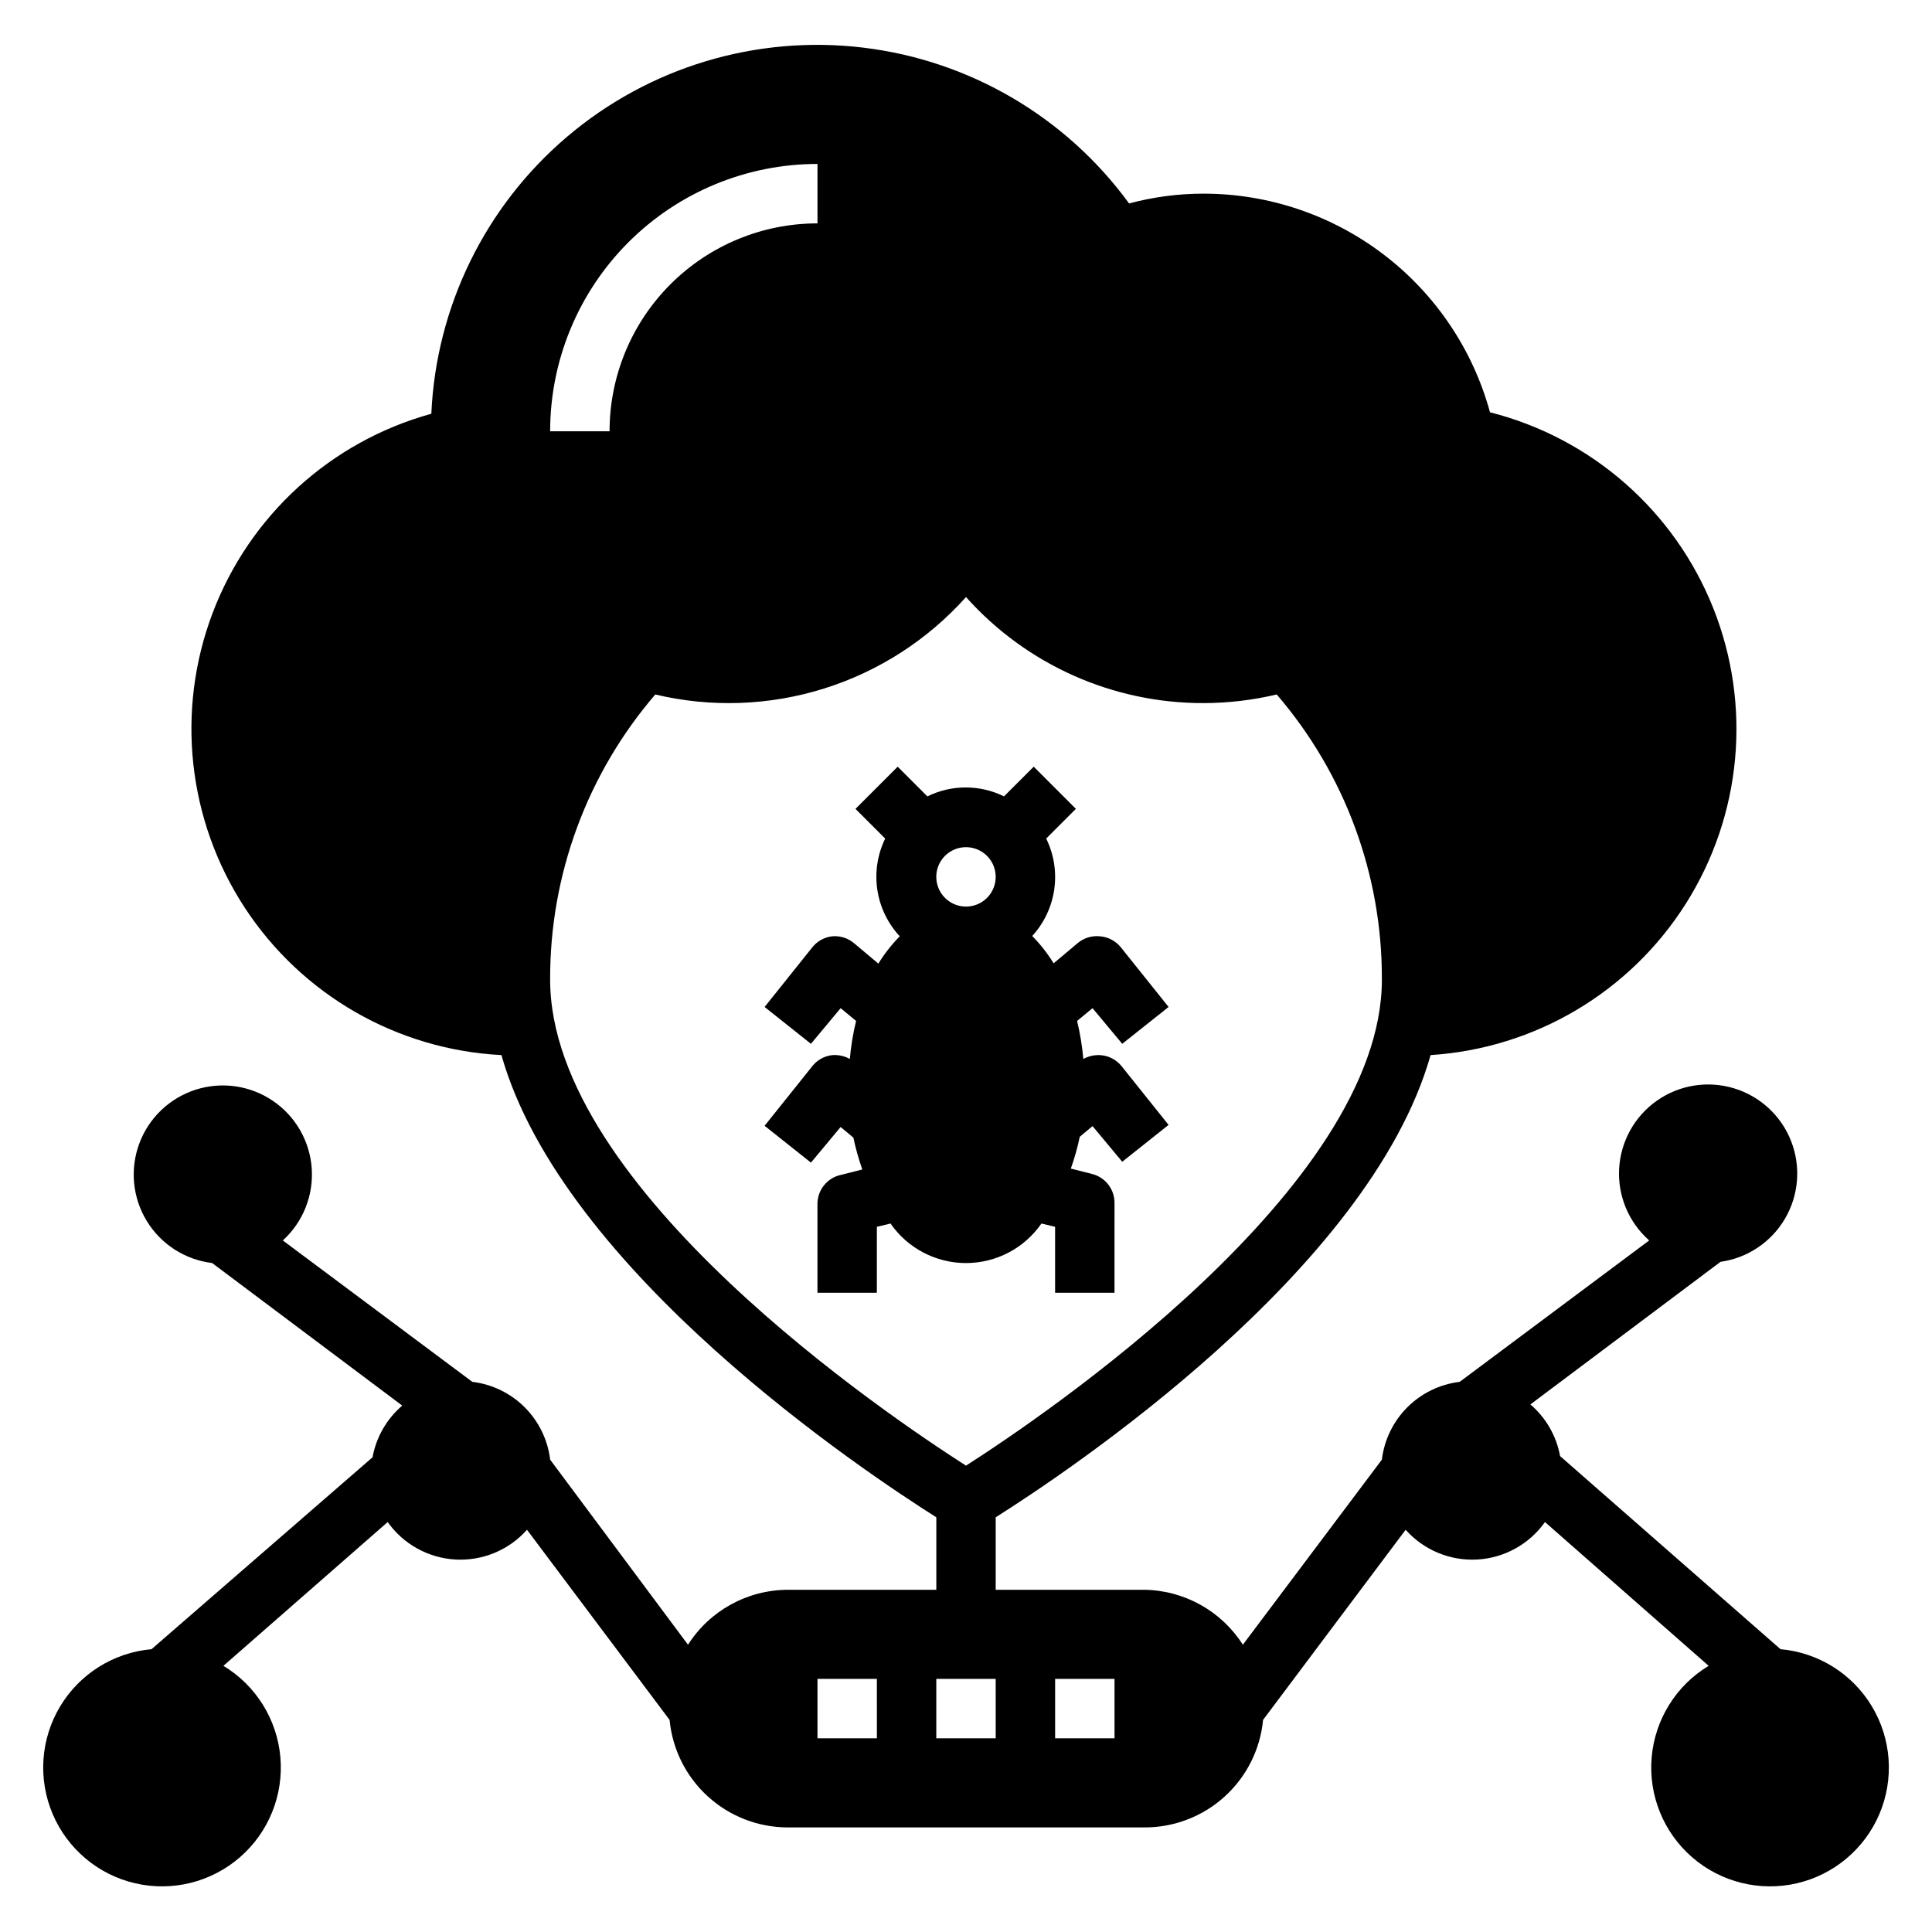 <?xml version="1.0" encoding="UTF-8"?>
<!-- Uploaded to: ICON Repo, www.svgrepo.com, Generator: ICON Repo Mixer Tools -->
<svg fill="#000000" width="800px" height="800px" version="1.1" viewBox="144 144 512 512" xmlns="http://www.w3.org/2000/svg">
 <g>
  <path d="m419.99 468.25 3.621 0.867v17.473h15.742l0.004-23.613c0.105-3.707-2.383-6.984-5.984-7.875l-5.59-1.418v0.004c0.977-2.754 1.766-5.566 2.363-8.426l3.387-2.832 7.871 9.445 12.281-9.762-12.594-15.742h-0.004c-1.422-1.668-3.477-2.668-5.668-2.758-1.508-0.055-3.004 0.297-4.328 1.023-0.297-3.394-0.848-6.762-1.652-10.074l4.094-3.387 7.871 9.445 12.281-9.762-12.594-15.742h-0.004c-1.379-1.754-3.438-2.844-5.668-2.992-2.106-0.203-4.203 0.449-5.824 1.812l-6.375 5.352c-1.613-2.617-3.516-5.047-5.668-7.242 3.141-3.434 5.172-7.731 5.832-12.34 0.66-4.606-0.082-9.301-2.133-13.48l7.871-7.871-11.18-11.18-7.871 7.871v0.004c-6.402-3.156-13.906-3.156-20.309 0l-7.871-7.871-11.18 11.18 7.871 7.871v-0.004c-2.047 4.203-2.773 8.926-2.086 13.547 0.688 4.625 2.762 8.93 5.945 12.352-2.156 2.195-4.055 4.625-5.668 7.242l-6.375-5.352h-0.004c-1.605-1.391-3.707-2.07-5.824-1.891-2.113 0.234-4.047 1.312-5.352 2.992l-12.594 15.742 12.281 9.762 7.871-9.445 4.094 3.387h-0.004c-0.805 3.312-1.355 6.68-1.652 10.074-1.414-0.785-3.031-1.141-4.644-1.023-2.113 0.234-4.047 1.312-5.352 2.992l-12.594 15.742 12.281 9.762 7.871-9.445 3.387 2.832-0.004 0.004c0.598 2.856 1.387 5.668 2.359 8.422l-5.59 1.418h0.004c-3.637 0.742-6.262 3.922-6.301 7.637v23.617h15.742l0.004-17.48 3.621-0.867v0.004c4.543 6.559 12.016 10.473 19.996 10.473 7.977 0 15.449-3.914 19.992-10.473zm-27.867-91.867c0-3.184 1.918-6.055 4.859-7.273s6.328-0.543 8.582 1.707c2.25 2.25 2.922 5.637 1.703 8.578-1.215 2.941-4.086 4.859-7.269 4.859-4.348 0-7.875-3.523-7.875-7.871z"/>
  <path d="m615.85 581.05-58.41-51.168c-0.973-5.332-3.75-10.172-7.871-13.695l50.383-37.785v-0.004c7.164-1.004 13.477-5.238 17.121-11.492 3.644-6.25 4.223-13.828 1.566-20.559-2.656-6.734-8.25-11.875-15.184-13.953-6.93-2.082-14.434-0.867-20.355 3.289-5.922 4.16-9.613 10.805-10.012 18.031-0.398 7.223 2.539 14.234 7.969 19.016l-50.223 37.473c-5.25 0.633-10.137 3.008-13.879 6.746-3.738 3.742-6.113 8.629-6.746 13.879l-36.84 49.043c-5.703-8.949-15.527-14.422-26.137-14.562h-39.359v-19.211c18.812-11.887 99.031-65.18 115.25-122.49 27.68-1.773 52.836-16.699 67.656-40.145 14.82-23.445 17.512-52.574 7.238-78.336-10.273-25.766-32.266-45.051-59.152-51.867-4.551-16.641-14.445-31.32-28.156-41.789s-30.48-16.141-47.727-16.152c-6.672-0.004-13.316 0.871-19.762 2.598-16.766-22.984-42.34-37.953-70.594-41.312-28.25-3.359-56.625 5.191-78.312 23.605-21.691 18.41-34.734 45.02-36.008 73.441-26.66 7.352-48.207 26.996-57.984 52.867-9.781 25.871-6.609 54.855 8.523 78.004 15.137 23.145 40.418 37.672 68.039 39.086 16.219 57.309 96.434 110.6 115.25 122.49v19.211h-39.359c-10.719 0.035-20.688 5.519-26.449 14.562l-36.527-49.043c-0.633-5.25-3.008-10.137-6.746-13.879-3.738-3.738-8.625-6.113-13.879-6.746l-50.223-37.473c5.356-4.871 8.176-11.934 7.656-19.156-0.52-7.219-4.324-13.805-10.32-17.863s-13.52-5.141-20.418-2.938-12.402 7.445-14.938 14.23c-2.535 6.781-1.82 14.352 1.941 20.535 3.762 6.188 10.156 10.305 17.344 11.176l50.383 37.785h-0.004c-4.117 3.527-6.898 8.363-7.871 13.699l-58.566 50.852c-10.035 0.891-19.039 6.523-24.223 15.164-5.184 8.637-5.922 19.23-1.984 28.504 3.934 9.273 12.07 16.105 21.883 18.375 9.816 2.269 20.125-0.289 27.734-6.891 7.609-6.602 11.602-16.445 10.738-26.484-0.863-10.035-6.477-19.055-15.098-24.258l43.531-38.102c4.16 5.875 10.777 9.531 17.965 9.93 7.191 0.402 14.168-2.504 18.953-7.883l37.785 50.383 0.004-0.004c0.742 7.797 4.363 15.035 10.156 20.305s13.344 8.191 21.172 8.195h94.465c7.859 0.035 15.445-2.871 21.27-8.145 5.828-5.269 9.473-12.531 10.219-20.355l37.785-50.383v0.004c4.785 5.379 11.766 8.285 18.953 7.883 7.191-0.398 13.805-4.055 17.969-9.93l43.375 38.102c-8.625 5.203-14.238 14.223-15.102 24.258-0.863 10.039 3.129 19.883 10.738 26.484 7.609 6.602 17.918 9.16 27.734 6.891 9.812-2.269 17.949-9.102 21.887-18.375 3.934-9.273 3.195-19.867-1.988-28.504-5.184-8.641-14.188-14.273-24.223-15.164zm-255.21-393.6v15.746c-14.613 0-28.629 5.805-38.961 16.137-10.336 10.336-16.141 24.352-16.141 38.965h-15.746c0-18.789 7.465-36.809 20.754-50.098 13.285-13.285 31.305-20.75 50.094-20.75zm-70.848 216.17c-0.094-27.723 9.797-54.551 27.867-75.574 14.777 3.516 30.23 2.969 44.727-1.574 14.492-4.547 27.488-12.922 37.617-24.246 16.012 17.934 38.934 28.164 62.977 28.105 6.519-0.016 13.016-0.785 19.363-2.285 18.082 21.016 27.977 47.848 27.867 75.574 0 55.105-89.898 115.8-110.21 128.79-20.312-12.988-110.21-73.445-110.21-128.79zm86.594 201.05h-15.746v-15.746h15.742zm31.488 0h-15.746v-15.746h15.742zm31.488 0h-15.746v-15.746h15.742z"/>
 </g>
</svg>